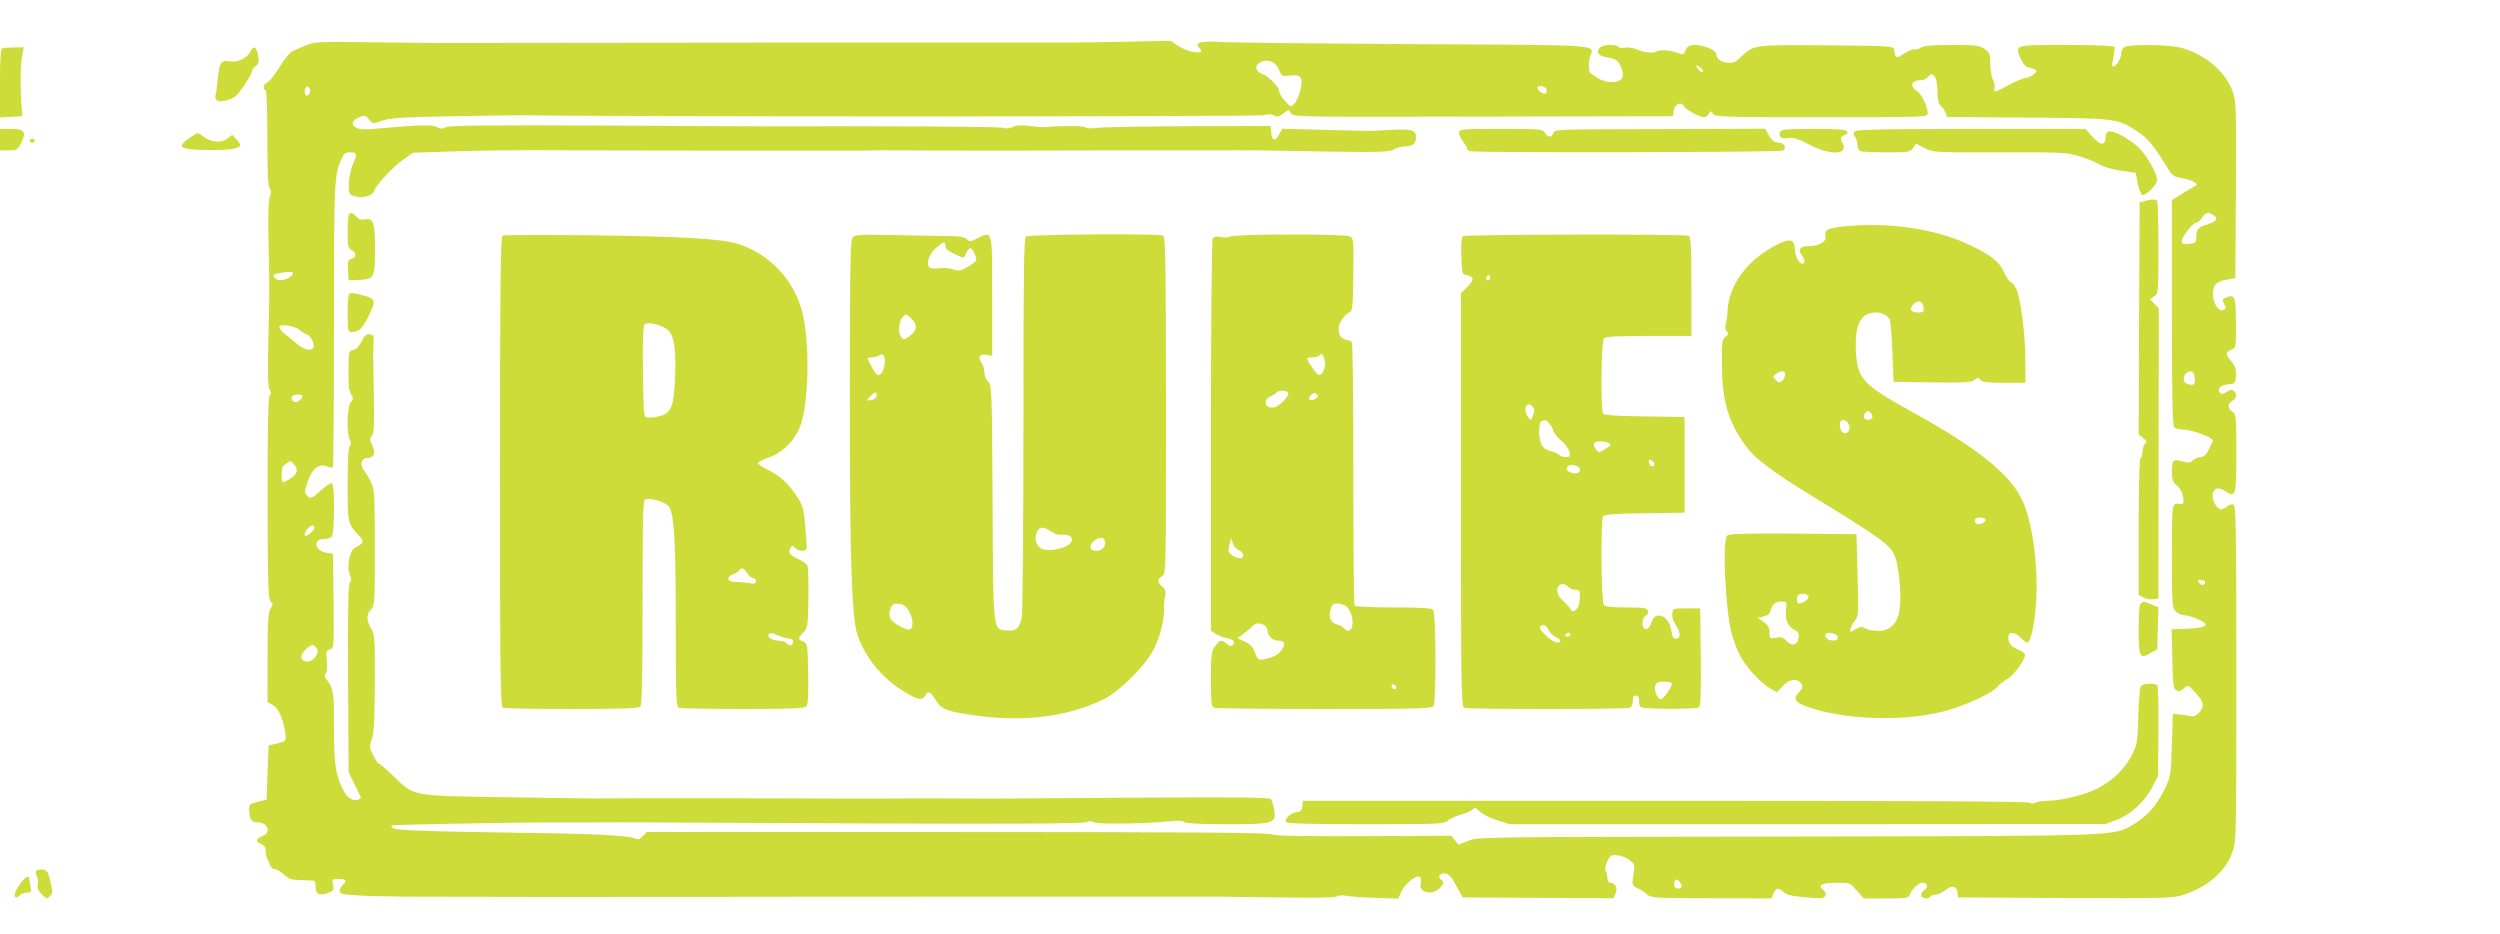 <?xml version="1.0" standalone="no"?>
<!DOCTYPE svg PUBLIC "-//W3C//DTD SVG 20010904//EN"
 "http://www.w3.org/TR/2001/REC-SVG-20010904/DTD/svg10.dtd">
<svg version="1.0" xmlns="http://www.w3.org/2000/svg"
 width="1280pt" height="478pt" viewBox="0 0 1280 478"
 preserveAspectRatio="xMidYMid meet">
<g transform="translate(0,478) scale(0.1,-0.1)"
fill="#cddc39" stroke="none">
<path d="M1570 4549 c-25 -10 -56 -23 -70 -29 -14 -6 -44 -42 -70 -85 -25 -40
-53 -76 -62 -78 -19 -5 -25 -37 -8 -37 5 0 9 -96 9 -246 0 -176 3 -249 12
-260 8 -10 9 -21 0 -41 -7 -19 -9 -99 -6 -243 5 -257 5 -203 -1 -493 -4 -176
-2 -242 7 -253 8 -10 9 -17 0 -28 -8 -10 -11 -157 -11 -529 1 -439 3 -517 16
-528 13 -10 13 -15 -1 -35 -12 -19 -15 -64 -15 -251 l0 -228 29 -16 c29 -17
57 -86 63 -154 3 -28 0 -31 -42 -41 l-45 -11 -5 -138 -5 -139 -45 -11 c-42
-11 -45 -13 -44 -43 3 -50 11 -62 42 -62 52 0 73 -52 28 -70 -36 -13 -40 -29
-12 -40 19 -7 26 -17 26 -35 0 -14 4 -33 9 -43 5 -9 12 -25 15 -34 3 -10 13
-18 23 -18 9 0 30 -12 46 -27 24 -23 38 -28 85 -29 31 -1 62 -2 68 -3 7 0 11
-15 10 -33 -1 -38 20 -47 68 -28 24 9 27 14 21 40 -6 29 -5 30 29 30 38 0 45
-10 21 -30 -8 -7 -15 -21 -15 -30 0 -15 11 -19 68 -23 37 -3 104 -6 150 -6 45
0 90 -1 100 -2 13 -1 1355 -2 1522 -1 19 0 611 1 1315 1 704 0 1307 0 1340 0
33 0 181 -2 329 -4 168 -3 274 -1 281 5 7 6 27 7 46 4 19 -4 86 -9 150 -11
l117 -4 18 38 c23 45 83 90 96 71 4 -7 5 -21 2 -31 -14 -44 54 -64 94 -27 24
23 27 35 12 45 -22 14 -10 36 17 33 21 -2 34 -15 59 -63 l33 -60 386 -2 386
-2 11 24 c12 27 -2 55 -28 55 -8 0 -14 10 -14 23 0 12 -4 28 -9 36 -10 16 16
80 33 82 32 3 62 -5 88 -24 26 -19 29 -26 24 -57 -12 -72 -12 -74 19 -88 17
-8 39 -23 50 -33 18 -16 46 -18 328 -18 l307 -1 10 25 c11 29 26 32 52 8 19
-17 40 -21 145 -30 52 -4 64 -2 69 12 4 9 -1 21 -11 29 -32 23 -7 36 67 36 71
0 71 0 105 -40 l35 -40 114 0 c100 0 115 2 121 17 10 29 45 63 64 63 28 0 35
-22 11 -38 -11 -7 -18 -20 -15 -28 6 -16 39 -19 48 -4 3 5 15 10 27 10 11 0
31 9 45 20 37 29 61 26 65 -8 l3 -27 550 -3 c526 -2 552 -1 609 18 121 41 209
117 245 214 21 56 21 65 21 917 0 764 -2 860 -15 866 -9 3 -24 -2 -35 -12 -11
-10 -26 -15 -34 -12 -24 10 -45 59 -35 84 10 27 30 29 64 7 52 -34 55 -23 55
196 0 189 -1 201 -20 212 -26 16 -26 40 0 56 23 14 26 35 7 50 -10 9 -19 7
-36 -4 -16 -12 -26 -13 -33 -6 -19 19 0 41 39 44 37 3 38 4 41 44 2 32 -2 48
-22 72 -32 37 -33 50 -2 62 25 9 25 10 24 134 0 133 -6 150 -45 135 -26 -10
-27 -13 -13 -40 9 -15 7 -21 -6 -26 -40 -15 -73 87 -41 130 6 10 32 21 57 25
l45 8 3 451 c2 440 2 453 -19 510 -37 99 -142 187 -264 219 -59 16 -258 18
-286 4 -12 -7 -19 -21 -19 -39 0 -25 -34 -71 -44 -60 -3 3 -1 24 5 47 5 24 7
47 4 53 -4 5 -108 9 -246 9 -269 0 -264 1 -233 -70 14 -31 26 -43 46 -47 16
-3 31 -9 33 -14 7 -10 -35 -39 -57 -39 -10 0 -47 -16 -82 -35 -75 -40 -80 -41
-74 -17 3 11 -1 30 -8 43 -7 13 -13 50 -14 81 0 51 -3 59 -29 77 -26 19 -44
21 -168 21 -103 0 -144 -4 -158 -14 -11 -8 -25 -12 -32 -9 -8 3 -31 -7 -53
-21 -42 -27 -45 -26 -52 19 -3 19 -12 20 -346 23 -378 3 -372 3 -440 -61 -25
-25 -40 -31 -65 -28 -38 4 -55 16 -59 43 -5 32 -112 62 -144 40 -6 -4 -14 -15
-17 -26 -5 -12 -12 -16 -25 -11 -36 15 -97 23 -114 14 -25 -13 -61 -11 -104 7
-21 9 -50 13 -65 10 -16 -3 -31 -1 -34 4 -10 16 -81 12 -95 -5 -20 -24 -4 -43
44 -50 38 -6 48 -13 61 -38 29 -59 14 -87 -47 -87 -24 0 -51 9 -71 22 -18 13
-33 24 -35 25 -9 4 -9 60 0 85 21 61 71 57 -901 62 -487 3 -931 7 -986 11
-104 6 -141 -3 -117 -27 22 -22 13 -31 -29 -24 -22 3 -57 18 -78 32 l-38 25
-254 -5 c-140 -3 -270 -4 -289 -4 -35 1 -3055 -1 -3230 -2 -52 0 -210 2 -350
4 -230 3 -260 2 -300 -15z m4949 -89 c10 -5 24 -23 31 -41 12 -29 16 -31 51
-26 60 8 72 -7 58 -71 -7 -28 -21 -61 -31 -72 -18 -19 -19 -19 -48 12 -17 17
-30 40 -30 50 0 22 -53 76 -87 89 -32 12 -41 39 -18 55 22 16 49 18 74 4z
m2201 -42 c0 -15 -15 -8 -28 12 -12 19 -11 20 8 8 11 -7 20 -16 20 -20z m1190
-37 c5 -11 10 -44 10 -74 0 -38 5 -59 16 -68 9 -7 20 -23 25 -36 l8 -22 413
-3 c461 -4 459 -3 568 -76 52 -35 79 -69 155 -194 16 -26 29 -34 60 -39 42 -5
90 -27 82 -36 -3 -2 -19 -12 -35 -21 -16 -10 -43 -26 -60 -37 l-32 -20 0 -576
c0 -434 3 -578 12 -587 7 -7 30 -12 53 -12 36 0 145 -41 145 -55 0 -3 -9 -24
-20 -45 -14 -28 -27 -40 -42 -40 -12 0 -30 -7 -40 -17 -15 -13 -25 -14 -51 -6
-49 15 -57 8 -57 -50 0 -43 4 -55 25 -72 16 -12 28 -34 32 -58 5 -34 4 -38
-13 -37 -45 5 -44 13 -44 -265 0 -252 1 -266 20 -285 11 -11 31 -20 44 -20 13
0 45 -9 71 -21 64 -28 47 -43 -56 -48 l-80 -3 3 -150 c3 -129 5 -152 20 -162
13 -8 22 -6 38 9 22 20 22 20 61 -22 44 -48 48 -69 18 -102 -17 -18 -28 -22
-53 -16 -17 3 -42 7 -56 8 l-25 2 -5 -160 c-5 -155 -6 -163 -37 -225 -41 -84
-88 -137 -155 -178 -108 -64 -34 -62 -1780 -65 -1557 -2 -1584 -2 -1631 -22
l-49 -20 -19 23 -18 23 -448 -2 c-324 -1 -455 1 -470 9 -16 9 -429 12 -1612
12 l-1590 0 -20 -21 c-14 -15 -25 -19 -38 -13 -41 18 -214 26 -698 32 -348 5
-518 11 -535 19 -19 8 -21 12 -10 17 12 4 639 16 838 15 23 0 107 0 187 0 186
1 115 1 1409 -5 784 -3 1113 -1 1122 7 9 7 19 7 34 -1 21 -11 258 -8 389 5 41
5 67 3 74 -4 7 -7 81 -11 217 -11 243 0 254 4 244 73 -4 23 -11 48 -17 55 -8
10 -148 11 -691 8 -375 -3 -708 -5 -741 -5 -117 1 -391 2 -430 1 -39 -1 -166
-1 -285 -1 -239 2 -1243 3 -1275 1 -22 -1 -238 2 -480 6 -508 8 -483 3 -593
111 -35 33 -67 61 -72 61 -4 0 -18 20 -29 43 -20 40 -20 47 -7 84 11 30 14
102 15 286 1 230 0 248 -19 279 -25 42 -25 73 0 98 18 18 19 35 19 316 0 280
-2 300 -21 338 -11 23 -27 49 -35 58 -22 25 -13 63 16 63 36 0 47 26 27 65
-14 29 -14 36 -2 49 11 13 13 53 10 206 -4 203 -4 233 -1 280 2 24 -2 31 -20
33 -17 3 -27 -6 -42 -37 -14 -26 -29 -41 -43 -43 -22 -3 -23 -7 -24 -103 -1
-72 3 -107 13 -123 13 -21 13 -26 -1 -41 -19 -21 -23 -160 -5 -193 8 -14 8
-23 0 -31 -7 -7 -11 -76 -11 -197 0 -200 0 -199 58 -263 28 -29 25 -39 -20
-61 -28 -14 -44 -95 -27 -139 9 -20 8 -31 0 -41 -8 -10 -11 -143 -9 -492 l3
-479 30 -60 c16 -33 31 -63 32 -66 2 -4 -3 -9 -11 -12 -28 -11 -57 6 -78 47
-40 77 -48 132 -48 324 0 182 -3 199 -39 244 -10 13 -11 21 -3 31 7 8 9 33 5
64 -5 46 -3 52 16 58 21 6 21 9 19 248 l-3 242 -34 5 c-60 9 -71 70 -13 70 15
0 33 5 40 12 15 15 17 264 2 273 -6 4 -31 -12 -55 -34 -49 -45 -57 -48 -75
-26 -11 13 -10 25 5 68 22 66 57 95 96 80 15 -6 30 -8 33 -5 3 3 6 332 6 731
0 730 1 761 37 844 13 30 21 37 43 37 39 0 41 -6 18 -58 -12 -27 -21 -70 -22
-101 -1 -51 1 -56 25 -64 40 -15 97 -1 105 26 9 30 98 125 154 164 l45 31 210
7 c116 4 294 6 398 6 292 -2 1673 -3 1707 -2 55 2 89 2 163 1 39 -1 324 -1
632 -1 308 1 612 1 675 1 63 0 196 0 295 0 221 1 227 1 609 -6 266 -4 312 -2
332 11 13 8 38 15 57 15 38 0 57 15 57 46 0 39 -20 45 -132 39 -56 -4 -119 -6
-138 -5 -19 0 -120 3 -225 6 l-190 5 -18 -32 c-20 -36 -34 -30 -39 16 l-3 30
-425 -1 c-234 -1 -444 -5 -468 -9 -25 -4 -47 -3 -55 3 -10 8 -128 9 -207 1 -8
-1 -43 2 -78 6 -45 6 -70 4 -87 -5 -15 -8 -33 -10 -52 -4 -21 6 -586 9 -1150
7 -10 0 -391 1 -848 4 -631 3 -835 1 -852 -8 -18 -10 -28 -10 -47 1 -25 13
-82 11 -301 -8 -69 -7 -95 -5 -112 5 -28 16 -21 37 18 53 26 11 31 10 48 -11
19 -24 19 -24 67 -7 41 14 104 18 364 23 173 3 335 5 360 5 343 -8 3761 -8
3788 0 23 6 41 6 55 -1 15 -9 25 -7 48 10 28 21 28 21 39 1 10 -19 24 -19 983
-17 l972 2 5 30 c6 34 38 47 52 21 10 -18 79 -56 102 -56 8 0 20 8 26 18 10
16 10 16 20 0 10 -17 48 -18 555 -18 536 0 545 0 545 20 0 35 -31 98 -56 115
-40 26 -26 55 26 55 9 0 23 7 30 15 17 20 27 19 40 -4z m-8323 -75 c-4 -9 -11
-16 -17 -16 -11 0 -14 33 -3 44 11 10 26 -11 20 -28z m6330 19 c3 -9 2 -19 -1
-23 -8 -8 -38 10 -44 26 -6 18 38 14 45 -3z m3419 -649 c23 -18 14 -29 -38
-46 -44 -14 -53 -24 -53 -65 0 -27 -3 -30 -37 -33 -30 -3 -38 0 -38 13 0 22
58 95 75 95 7 0 20 11 29 25 19 29 34 31 62 11z m-9836 -295 c0 -24 -66 -46
-87 -29 -27 22 -15 29 70 36 9 1 17 -2 17 -7z m35 -291 c11 -9 28 -20 38 -23
19 -7 41 -53 31 -68 -11 -18 -51 -9 -82 19 -17 15 -45 37 -61 50 -17 13 -31
30 -31 37 0 19 79 8 105 -15z m9703 -248 c3 -33 -7 -39 -42 -26 -32 12 -10 68
24 62 9 -2 16 -16 18 -36z m-9690 -94 c-7 -21 -36 -34 -49 -21 -6 6 -8 16 -5
22 10 15 59 14 54 -1z m-44 -344 c25 -25 19 -52 -16 -74 -18 -11 -36 -20 -39
-20 -4 0 -7 18 -7 40 -1 30 5 44 21 55 26 18 22 18 41 -1z m106 -326 c0 -7
-12 -21 -25 -31 -21 -15 -25 -15 -25 -3 0 16 26 46 41 46 5 0 9 -6 9 -12z
m9680 -277 c0 -18 -18 -21 -30 -6 -10 13 -9 15 9 15 11 0 21 -4 21 -9z m-9667
-343 c15 -23 -21 -69 -53 -65 -34 3 -36 30 -5 62 29 28 42 29 58 3z m6987
-1214 c0 -16 -26 -19 -35 -4 -4 6 -4 18 -1 27 5 12 9 13 21 3 8 -7 15 -19 15
-26z"/>
<path d="M7470 4101 c0 -10 9 -30 20 -44 11 -14 20 -30 20 -35 0 -5 7 -13 16
-16 25 -9 1587 -6 1603 3 21 14 5 41 -24 41 -19 0 -31 9 -47 35 l-20 36 -540
-2 c-524 -1 -540 -1 -545 -20 -7 -25 -29 -24 -43 1 -10 19 -21 20 -225 20
-203 0 -215 -1 -215 -19z"/>
<path d="M9114 4105 c-10 -25 7 -38 42 -32 26 4 50 -3 109 -34 114 -59 206
-51 166 14 -13 20 -7 29 23 40 5 2 6 9 2 15 -5 9 -55 12 -172 12 -135 0 -166
-3 -170 -15z"/>
<path d="M9493 4104 c-3 -9 -1 -20 6 -27 6 -6 11 -23 11 -38 0 -15 7 -29 16
-33 9 -3 69 -6 134 -6 112 0 120 1 135 22 l15 23 43 -23 c42 -22 48 -23 382
-22 313 1 345 0 408 -19 38 -11 85 -30 105 -42 21 -13 69 -27 112 -33 l75 -11
10 -54 c6 -30 17 -57 24 -59 15 -5 67 43 74 69 8 31 -47 131 -97 177 -51 47
-129 87 -152 78 -8 -3 -14 -17 -14 -31 0 -42 -25 -40 -66 4 l-36 41 -590 0
c-516 -1 -590 -3 -595 -16z"/>
<path d="M10980 3751 l-25 -7 -3 -594 -2 -595 22 -17 c19 -14 21 -19 11 -29
-7 -7 -13 -25 -13 -40 0 -15 -4 -31 -10 -34 -6 -4 -10 -133 -10 -354 l0 -348
23 -12 c13 -7 36 -11 51 -9 l27 3 1 743 1 743 -22 23 -22 24 21 15 c21 14 21
21 21 246 0 128 -3 236 -6 242 -7 10 -28 10 -65 0z"/>
<path d="M1787 3683 c-4 -3 -7 -44 -7 -89 0 -73 2 -85 20 -94 26 -14 26 -37 0
-45 -18 -6 -21 -14 -18 -58 l3 -52 55 2 c76 4 80 12 80 156 0 136 -8 162 -50
154 -20 -4 -33 -1 -45 13 -19 21 -28 24 -38 13z"/>
<path d="M9426 3619 c-71 -8 -87 -18 -79 -49 7 -26 -34 -50 -83 -50 -47 0 -61
-17 -39 -47 18 -23 19 -43 2 -43 -15 0 -37 41 -37 70 0 60 -28 64 -115 15
-133 -74 -221 -196 -229 -317 -2 -34 -7 -71 -11 -81 -4 -9 -2 -24 5 -32 11
-13 10 -18 -6 -30 -17 -12 -19 -27 -18 -142 1 -189 34 -298 126 -421 48 -64
134 -128 343 -256 362 -222 397 -247 420 -313 20 -56 31 -200 20 -268 -10 -69
-48 -105 -109 -105 -26 0 -55 6 -66 13 -17 10 -26 9 -51 -5 -30 -18 -30 -18
-23 5 3 12 14 31 23 42 16 18 17 41 12 230 l-6 210 -324 3 c-230 2 -328 -1
-337 -9 -27 -22 -11 -372 22 -503 9 -33 27 -82 41 -109 30 -60 109 -146 157
-172 l34 -19 31 33 c34 36 75 40 95 9 8 -13 5 -23 -14 -43 -34 -36 -19 -55 69
-82 211 -67 531 -66 728 1 103 35 199 83 220 110 10 12 31 29 47 37 33 16 98
105 94 127 -2 9 -18 20 -37 27 -20 7 -38 21 -43 35 -19 52 16 67 58 25 14 -14
29 -25 34 -25 17 0 39 103 45 210 11 180 -17 394 -67 510 -59 137 -228 274
-575 465 -248 137 -275 167 -281 313 -6 132 26 192 104 192 32 0 59 -15 70
-37 4 -10 10 -85 13 -168 l6 -150 199 -3 c168 -2 202 0 216 13 15 14 18 14 30
0 10 -12 36 -15 121 -15 l109 0 0 116 c0 125 -23 308 -45 361 -8 18 -21 36
-30 39 -8 3 -23 25 -33 48 -25 56 -69 91 -178 142 -177 85 -427 120 -658 93z
m422 -412 c3 -24 0 -27 -27 -27 -38 0 -48 16 -25 41 24 26 48 20 52 -14z
m-708 -346 c0 -10 -7 -24 -16 -31 -12 -11 -18 -10 -32 4 -16 16 -16 18 2 32
27 19 46 18 46 -5z m446 -220 c-9 -14 -33 -14 -41 -1 -4 6 -1 18 6 26 11 13
14 13 27 0 8 -8 11 -19 8 -25z m-128 -23 c17 -17 15 -48 -4 -55 -19 -7 -34 13
-34 45 0 24 19 29 38 10z m707 -497 c7 -12 -25 -30 -42 -24 -7 3 -13 11 -13
19 0 16 45 20 55 5z m-905 -396 c0 -14 -29 -35 -49 -35 -12 0 -15 33 -4 43 13
13 53 7 53 -8z m-116 -67 c-6 -50 11 -88 44 -103 12 -5 22 -17 22 -27 0 -50
-33 -63 -66 -27 -14 16 -26 19 -51 14 -31 -6 -33 -4 -33 22 0 33 -7 43 -38 65
l-23 15 30 6 c19 4 32 14 36 29 11 36 25 48 56 48 28 0 28 -1 23 -42z m250
-124 c9 -3 16 -12 16 -20 0 -18 -44 -18 -59 -1 -18 23 7 35 43 21z"/>
<path d="M2573 3574 c-10 -4 -13 -256 -13 -1209 0 -1088 2 -1203 16 -1209 9
-3 167 -6 353 -6 249 0 340 3 349 12 9 9 12 141 12 534 0 429 2 523 13 527 27
10 107 -14 123 -38 26 -40 34 -180 34 -606 0 -371 2 -418 16 -423 9 -3 156 -6
329 -6 254 0 315 3 324 14 8 9 11 63 9 167 -3 149 -4 154 -25 164 -29 12 -29
18 0 47 22 23 24 31 26 174 1 82 -1 157 -5 167 -3 9 -26 26 -50 36 -43 20 -52
33 -35 59 6 10 10 10 21 -3 7 -8 24 -15 37 -15 24 0 25 1 20 73 -10 141 -13
156 -52 213 -45 65 -80 96 -146 130 -27 13 -49 28 -49 33 0 5 23 17 52 27 80
26 149 100 172 184 40 141 40 424 2 569 -44 162 -171 294 -330 343 -85 26
-300 38 -736 43 -250 3 -461 2 -467 -1z m832 -473 c44 -25 57 -86 52 -241 -6
-159 -19 -194 -77 -210 -23 -6 -51 -10 -63 -8 -22 3 -22 5 -25 237 -2 176 1
236 10 242 16 10 66 0 103 -20z m421 -1256 c9 -14 23 -25 30 -25 8 0 14 -7 14
-16 0 -13 -7 -15 -31 -10 -17 3 -49 6 -70 6 -45 0 -54 25 -15 40 13 5 27 14
31 19 10 17 23 13 41 -14z m161 -320 c19 -8 44 -15 54 -15 11 0 19 -6 19 -14
0 -22 -16 -28 -30 -11 -7 8 -27 15 -45 15 -32 0 -61 20 -48 33 9 9 8 9 50 -8z"/>
<path d="M4367 3566 c-13 -14 -15 -102 -16 -738 -1 -893 9 -1208 39 -1298 40
-119 128 -225 244 -294 69 -41 86 -44 104 -16 15 25 26 20 56 -29 28 -44 60
-56 214 -76 244 -33 469 -2 647 87 80 41 212 173 252 253 33 65 54 151 53 211
-1 22 2 51 6 66 4 20 1 31 -15 44 -26 23 -27 40 -1 54 20 11 20 19 20 874 -1
738 -3 865 -15 870 -29 11 -688 6 -702 -5 -11 -9 -13 -185 -13 -963 0 -523 -4
-968 -9 -989 -13 -56 -28 -68 -75 -65 -73 5 -71 -16 -74 659 -3 577 -4 597
-23 614 -11 11 -19 31 -19 49 0 17 -7 39 -15 49 -21 28 -9 47 26 40 l29 -5 0
305 c0 344 2 335 -74 298 -36 -19 -42 -19 -57 -5 -11 10 -37 15 -76 15 -32 1
-155 3 -274 5 -186 4 -219 3 -232 -10z m473 -45 c0 -13 15 -27 46 -41 25 -12
46 -21 48 -19 2 2 9 14 15 27 15 29 25 28 39 -3 18 -38 16 -42 -31 -70 -38
-22 -48 -24 -76 -14 -18 6 -49 9 -69 6 -20 -4 -43 -2 -51 2 -23 14 -5 71 32
102 38 34 47 35 47 10z m-173 -373 c32 -30 29 -60 -9 -88 -30 -22 -32 -22 -45
-4 -16 21 -11 77 8 100 15 18 19 18 46 -8z m-137 -219 c0 -36 -16 -69 -33 -69
-11 0 -27 25 -55 83 -2 4 7 7 20 7 13 0 30 4 38 9 20 14 30 4 30 -30z m-42
-176 c-2 -10 -14 -20 -28 -22 -25 -3 -25 -3 -6 18 23 26 39 27 34 4z m893
-694 c18 -13 40 -19 60 -17 46 4 63 -26 30 -51 -33 -25 -114 -36 -141 -19 -26
16 -36 53 -21 84 13 29 34 30 72 3z m277 -52 c5 -25 -16 -47 -45 -47 -34 0
-40 26 -12 50 28 23 52 22 57 -3z m-1005 -355 c21 -35 25 -78 10 -93 -13 -13
-93 29 -104 55 -7 14 -7 31 0 49 9 24 16 28 43 25 24 -2 37 -11 51 -36z"/>
<path d="M6298 3569 c-7 -5 -28 -6 -47 -3 -23 5 -36 2 -42 -7 -5 -8 -9 -459
-9 -1011 l0 -997 22 -15 c12 -9 37 -19 55 -22 38 -7 50 -21 34 -37 -7 -7 -16
-6 -29 6 -26 24 -38 21 -61 -12 -19 -26 -21 -44 -21 -169 0 -118 2 -141 16
-146 9 -3 262 -6 564 -6 452 0 550 2 559 14 15 18 14 475 -1 493 -8 10 -59 13
-204 13 -118 0 -195 4 -199 10 -3 6 -6 308 -6 673 0 364 -3 667 -7 673 -4 7
-18 14 -31 15 -36 6 -49 52 -26 94 9 18 27 37 39 43 22 10 22 15 25 195 2 180
2 186 -19 197 -25 13 -591 12 -612 -1z m485 -636 c6 -31 -11 -73 -29 -73 -10
0 -46 48 -62 83 -2 4 10 7 27 7 16 0 33 5 36 10 10 16 22 4 28 -27z m-188
-164 c8 -11 -28 -54 -58 -70 -10 -6 -27 -7 -37 -4 -28 9 -25 44 4 55 13 5 27
14 31 19 8 14 52 14 60 0z m152 -16 c4 -12 -35 -29 -44 -19 -8 8 18 37 30 33
6 -2 12 -8 14 -14z m-407 -788 c22 -7 33 -32 19 -41 -16 -10 -69 17 -69 35 0
9 3 27 7 41 l7 24 8 -26 c5 -15 18 -30 28 -33z m553 -289 c10 -8 22 -29 27
-47 17 -59 -9 -102 -40 -65 -6 8 -21 16 -32 18 -32 5 -47 37 -36 76 7 26 13
32 36 32 15 0 35 -7 45 -14z m-422 -96 c10 -6 19 -19 19 -30 0 -26 27 -50 55
-50 34 0 39 -16 16 -49 -13 -18 -36 -33 -66 -41 -51 -14 -56 -12 -71 33 -7 22
-22 38 -49 51 l-39 19 23 16 c13 9 33 26 45 37 24 25 40 28 67 14z m676 -326
c-9 -9 -28 6 -21 18 4 6 10 6 17 -1 6 -6 8 -13 4 -17z"/>
<path d="M7492 3571 c-9 -5 -12 -33 -10 -102 3 -85 5 -94 23 -97 43 -8 45 -22
10 -58 l-35 -35 0 -1058 c0 -956 2 -1059 16 -1065 20 -8 828 -8 848 0 10 4 16
18 16 36 0 23 4 29 18 26 11 -3 16 -12 14 -28 -1 -13 3 -27 10 -31 16 -10 280
-11 296 -1 9 7 12 65 10 258 l-3 249 -70 0 c-69 0 -70 0 -73 -28 -2 -16 5 -39
17 -56 27 -37 28 -71 2 -71 -14 0 -20 10 -24 42 -10 76 -83 105 -102 41 -12
-44 -45 -46 -45 -3 0 17 7 33 17 38 10 6 14 16 10 26 -5 13 -24 16 -110 16
-67 0 -107 4 -115 12 -14 14 -17 434 -4 455 6 9 63 14 213 15 l204 3 0 245 0
245 -205 3 c-148 2 -206 6 -212 15 -13 21 -10 371 4 385 9 9 74 12 230 12
l218 0 0 254 c0 204 -3 255 -14 259 -22 9 -1140 7 -1154 -2z m138 -210 c0 -6
-4 -13 -10 -16 -5 -3 -10 1 -10 9 0 9 5 16 10 16 6 0 10 -4 10 -9z m219 -665
c8 -10 9 -21 0 -42 -10 -28 -11 -28 -25 -10 -30 41 -6 90 25 52z m83 -83 c9
-10 19 -28 22 -40 4 -13 22 -35 41 -50 18 -16 36 -40 40 -55 6 -25 4 -28 -18
-28 -14 0 -29 4 -32 10 -3 5 -23 14 -44 20 -25 6 -42 18 -49 35 -16 35 -15
112 1 118 20 9 23 8 39 -10z m307 -102 c11 -7 7 -14 -20 -30 -32 -20 -35 -20
-46 -4 -22 29 -15 43 20 43 17 0 38 -4 46 -9z m231 -108 c0 -20 -24 -11 -28
10 -2 12 1 15 12 11 9 -3 16 -13 16 -21z m-391 -12 c23 -15 6 -39 -23 -34 -29
6 -40 18 -31 33 8 12 35 13 54 1z m-49 -616 c7 -8 23 -15 37 -15 22 0 24 -3
21 -46 -2 -33 -9 -50 -22 -58 -14 -8 -20 -8 -23 3 -3 7 -17 23 -30 35 -33 28
-45 53 -38 76 8 24 37 26 55 5z m-102 -220 c7 -14 23 -30 37 -37 29 -13 33
-28 7 -28 -23 0 -96 66 -87 80 11 18 31 11 43 -15z m112 -25 c0 -5 -7 -10 -16
-10 -8 0 -12 5 -9 10 3 6 10 10 16 10 5 0 9 -4 9 -10z m520 -249 c0 -20 -43
-81 -56 -81 -18 0 -37 46 -29 71 5 14 16 19 46 19 21 0 39 -4 39 -9z"/>
<path d="M1787 3273 c-4 -3 -7 -48 -7 -100 0 -87 1 -93 21 -93 37 0 55 18 88
85 38 76 34 87 -34 104 -51 13 -59 13 -68 4z"/>
<path d="M10963 1693 c-10 -3 -13 -40 -13 -134 0 -146 5 -155 62 -122 l33 19
3 107 3 108 -35 14 c-20 8 -37 15 -38 14 -2 0 -9 -3 -15 -6z"/>
<path d="M10962 1267 c-6 -6 -12 -75 -14 -152 -3 -130 -5 -144 -31 -197 -36
-73 -101 -137 -180 -176 -65 -33 -187 -62 -257 -62 -23 0 -50 -5 -60 -10 -13
-7 -21 -7 -25 0 -4 7 -629 10 -1865 10 l-1859 0 -3 -28 c-2 -21 -9 -28 -29
-30 -31 -4 -64 -35 -54 -51 4 -8 135 -11 407 -11 377 0 403 1 422 19 12 10 42
24 68 31 26 7 53 19 59 26 10 12 15 10 33 -9 12 -13 52 -34 89 -46 l67 -21
1526 0 1525 1 56 21 c72 27 146 95 183 169 l29 56 2 225 c1 124 -1 231 -5 237
-10 15 -71 14 -84 -2z"/>
<path d="M13 4533 c-10 -4 -13 -49 -13 -179 l0 -175 58 3 57 3 -5 55 c-7 86
-6 201 3 251 l9 47 -49 -1 c-26 0 -54 -2 -60 -4z"/>
<path d="M1282 4516 c-15 -33 -68 -58 -107 -50 -42 7 -52 -7 -59 -83 -3 -34
-8 -74 -12 -87 -8 -33 14 -43 65 -27 30 8 47 24 80 71 22 33 41 67 41 74 0 8
9 20 19 27 16 12 18 21 13 53 -8 47 -24 56 -40 22z"/>
<path d="M0 4065 l0 -55 45 0 c42 0 45 2 65 42 26 54 15 68 -56 68 l-54 0 0
-55z"/>
<path d="M968 4072 c-65 -46 -49 -57 88 -60 114 -2 174 6 174 26 0 4 -9 18
-21 30 l-20 22 -26 -20 c-31 -24 -83 -19 -122 11 -29 23 -28 23 -73 -9z"/>
<path d="M152 4059 c2 -6 8 -10 13 -10 5 0 11 4 13 10 2 6 -4 11 -13 11 -9 0
-15 -5 -13 -11z"/>
<path d="M185 321 c-3 -6 -2 -19 4 -28 5 -10 7 -29 4 -43 -3 -18 3 -32 22 -50
23 -22 27 -23 41 -8 15 15 15 22 2 75 -12 51 -17 58 -40 61 -14 2 -29 -2 -33
-7z"/>
<path d="M96 244 c-18 -29 -25 -49 -19 -55 6 -6 14 -4 23 6 7 8 24 15 37 15
23 0 25 3 19 31 -3 17 -6 35 -6 40 0 23 -28 4 -54 -37z"/>
</g>
</svg>
